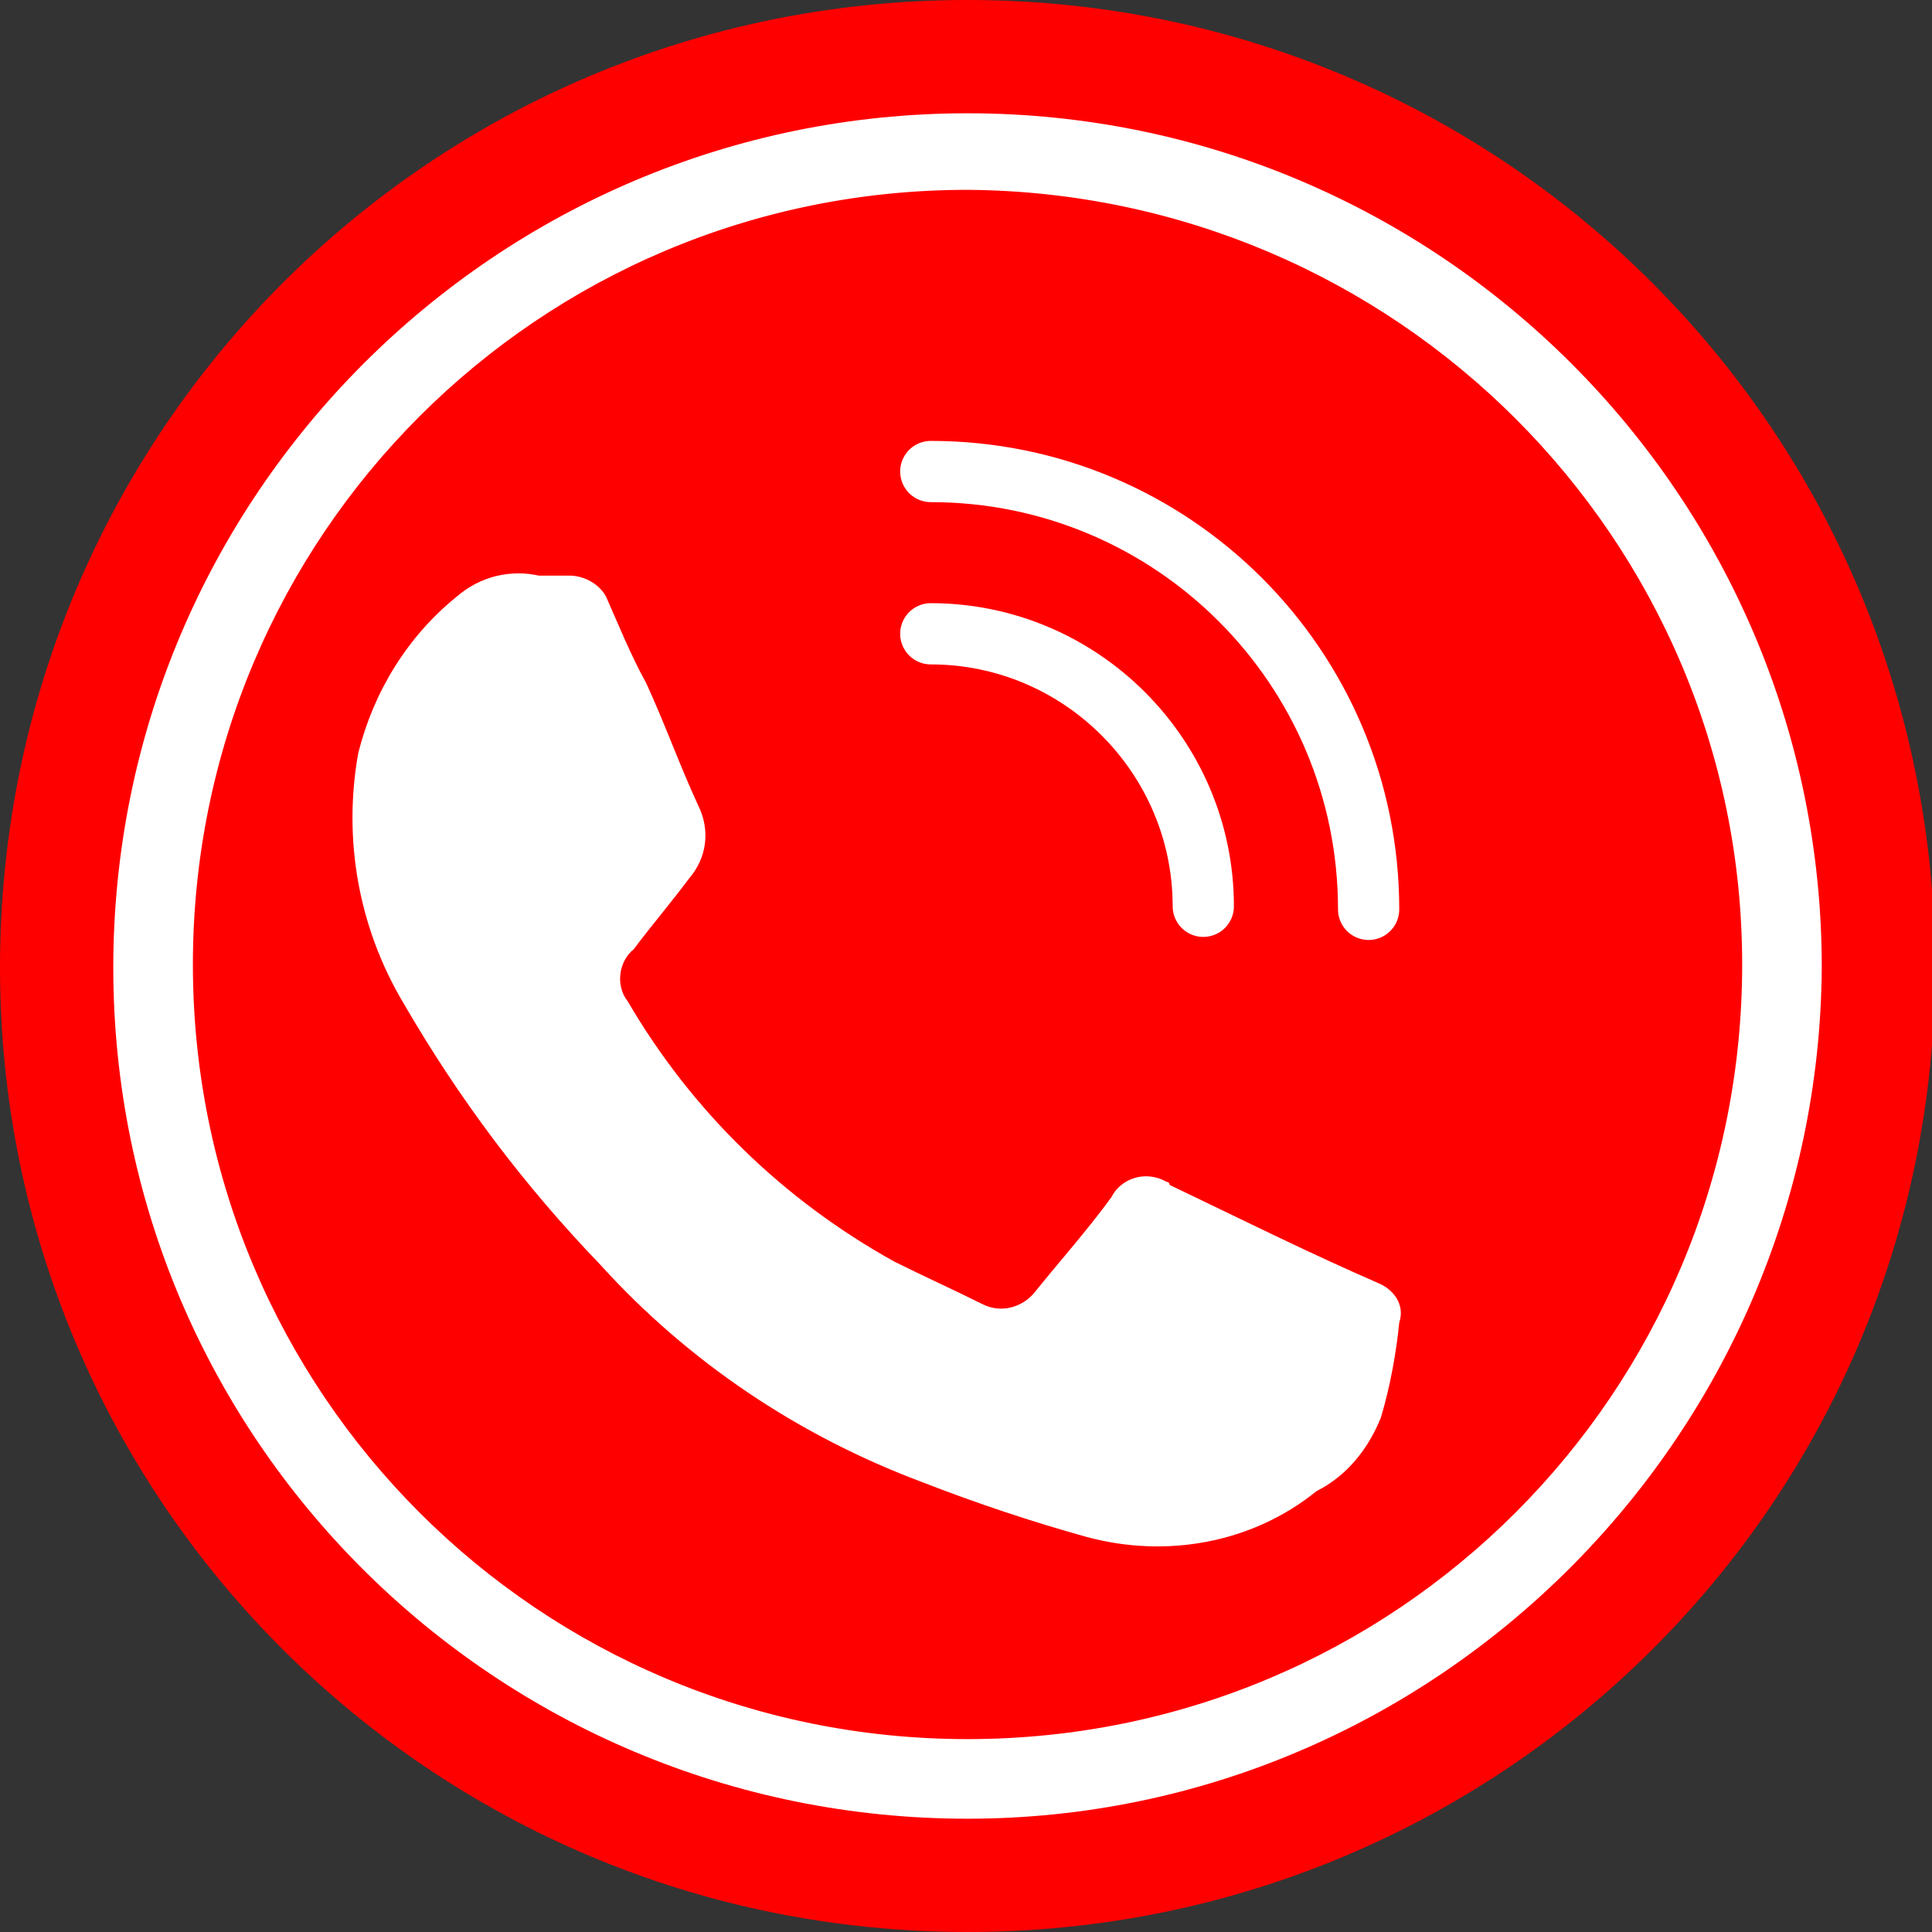 <?xml version="1.0" encoding="utf-8"?>
<!-- Generator: Adobe Illustrator 27.3.1, SVG Export Plug-In . SVG Version: 6.00 Build 0)  -->
<svg version="1.1" id="Capa_1" xmlns="http://www.w3.org/2000/svg" xmlns:xlink="http://www.w3.org/1999/xlink" x="0px" y="0px"
	 viewBox="0 0 63.1 63.1" style="enable-background:new 0 0 63.1 63.1;" xml:space="preserve">
<rect x="0" y="0" width="63.1" height="63.1" fill="#333333" stroke="none"/>
<style type="text/css">
	.st0{clip-path:url(#SVGID_00000151512045012829583600000005622551243067540391_);}
	.st1{fill:#FF0000;}
	.st2{fill:#FFFFFF;}
	.st3{fill:none;stroke:#FFFFFF;stroke-width:2;stroke-linecap:round;stroke-miterlimit:10;}
</style>
<g>
	<defs>
		<rect id="SVGID_1_" width="63.1" height="63.1"/>
	</defs>
	<clipPath id="SVGID_00000093155998866412906140000017356113635152838573_">
		<use xlink:href="#SVGID_1_"  style="overflow:visible;"/>
	</clipPath>
	
		<g id="Grupo_2571" transform="translate(0 0)" style="clip-path:url(#SVGID_00000093155998866412906140000017356113635152838573_);">
		<path id="Trazado_5128" class="st1" d="M0,31.6C0,14.1,14.1,0,31.6,0s31.6,14.1,31.6,31.6S49,63.1,31.6,63.1l0,0
			C14.1,63.1,0,49,0,31.6"/>
		<path id="Trazado_5129" class="st2" d="M17.6,18.8c0.3,0,0.7,0,1,0c0.5,0,1,0.3,1.2,0.7c0.4,0.9,0.8,1.9,1.3,2.8
			c0.6,1.3,1.1,2.7,1.7,4c0.4,0.8,0.3,1.7-0.3,2.4c-0.6,0.8-1.2,1.5-1.8,2.3c-0.5,0.4-0.6,1.2-0.2,1.7c2.1,3.6,5.1,6.5,8.7,8.5
			c1,0.5,1.9,0.9,2.9,1.4c0.6,0.3,1.3,0.1,1.7-0.4l0,0c0.8-1,1.7-2,2.5-3.1c0.3-0.6,1.1-0.9,1.8-0.5c0,0,0.1,0,0.1,0.1
			c2.3,1.1,4.5,2.2,6.8,3.2c0.5,0.2,0.9,0.7,0.7,1.3c-0.1,1-0.3,2.1-0.6,3.1c-0.4,1-1.1,1.9-2.1,2.4c-2.1,1.7-4.9,2.2-7.5,1.5
			c-1.8-0.5-3.6-1.1-5.4-1.8c-4-1.5-7.6-3.9-10.5-7.1c-2.5-2.6-4.6-5.4-6.4-8.5c-1.5-2.5-2-5.4-1.5-8.2c0.5-2,1.6-3.8,3.2-5.1
			C15.7,18.8,16.7,18.6,17.6,18.8"/>
		<path id="Trazado_5130" class="st2" d="M31.6,59.4C16.2,59.4,3.7,47,3.7,31.6S16.2,3.7,31.6,3.7s27.9,12.5,27.9,27.9c0,0,0,0,0,0
			C59.4,46.9,46.9,59.4,31.6,59.4 M31.6,6.2c-14,0-25.3,11.3-25.3,25.3c0,14,11.3,25.3,25.3,25.3c14,0,25.3-11.3,25.3-25.3
			c0,0,0,0,0,0C56.9,17.6,45.6,6.3,31.6,6.2"/>
		<path id="Trazado_5131" class="st3" d="M30.4,15.4c7.9,0,14.3,6.4,14.3,14.3"/>
		<path id="Trazado_5132" class="st3" d="M30.4,20.7c4.9,0,8.9,4,8.9,8.9"/>
	</g>
</g>
</svg>

